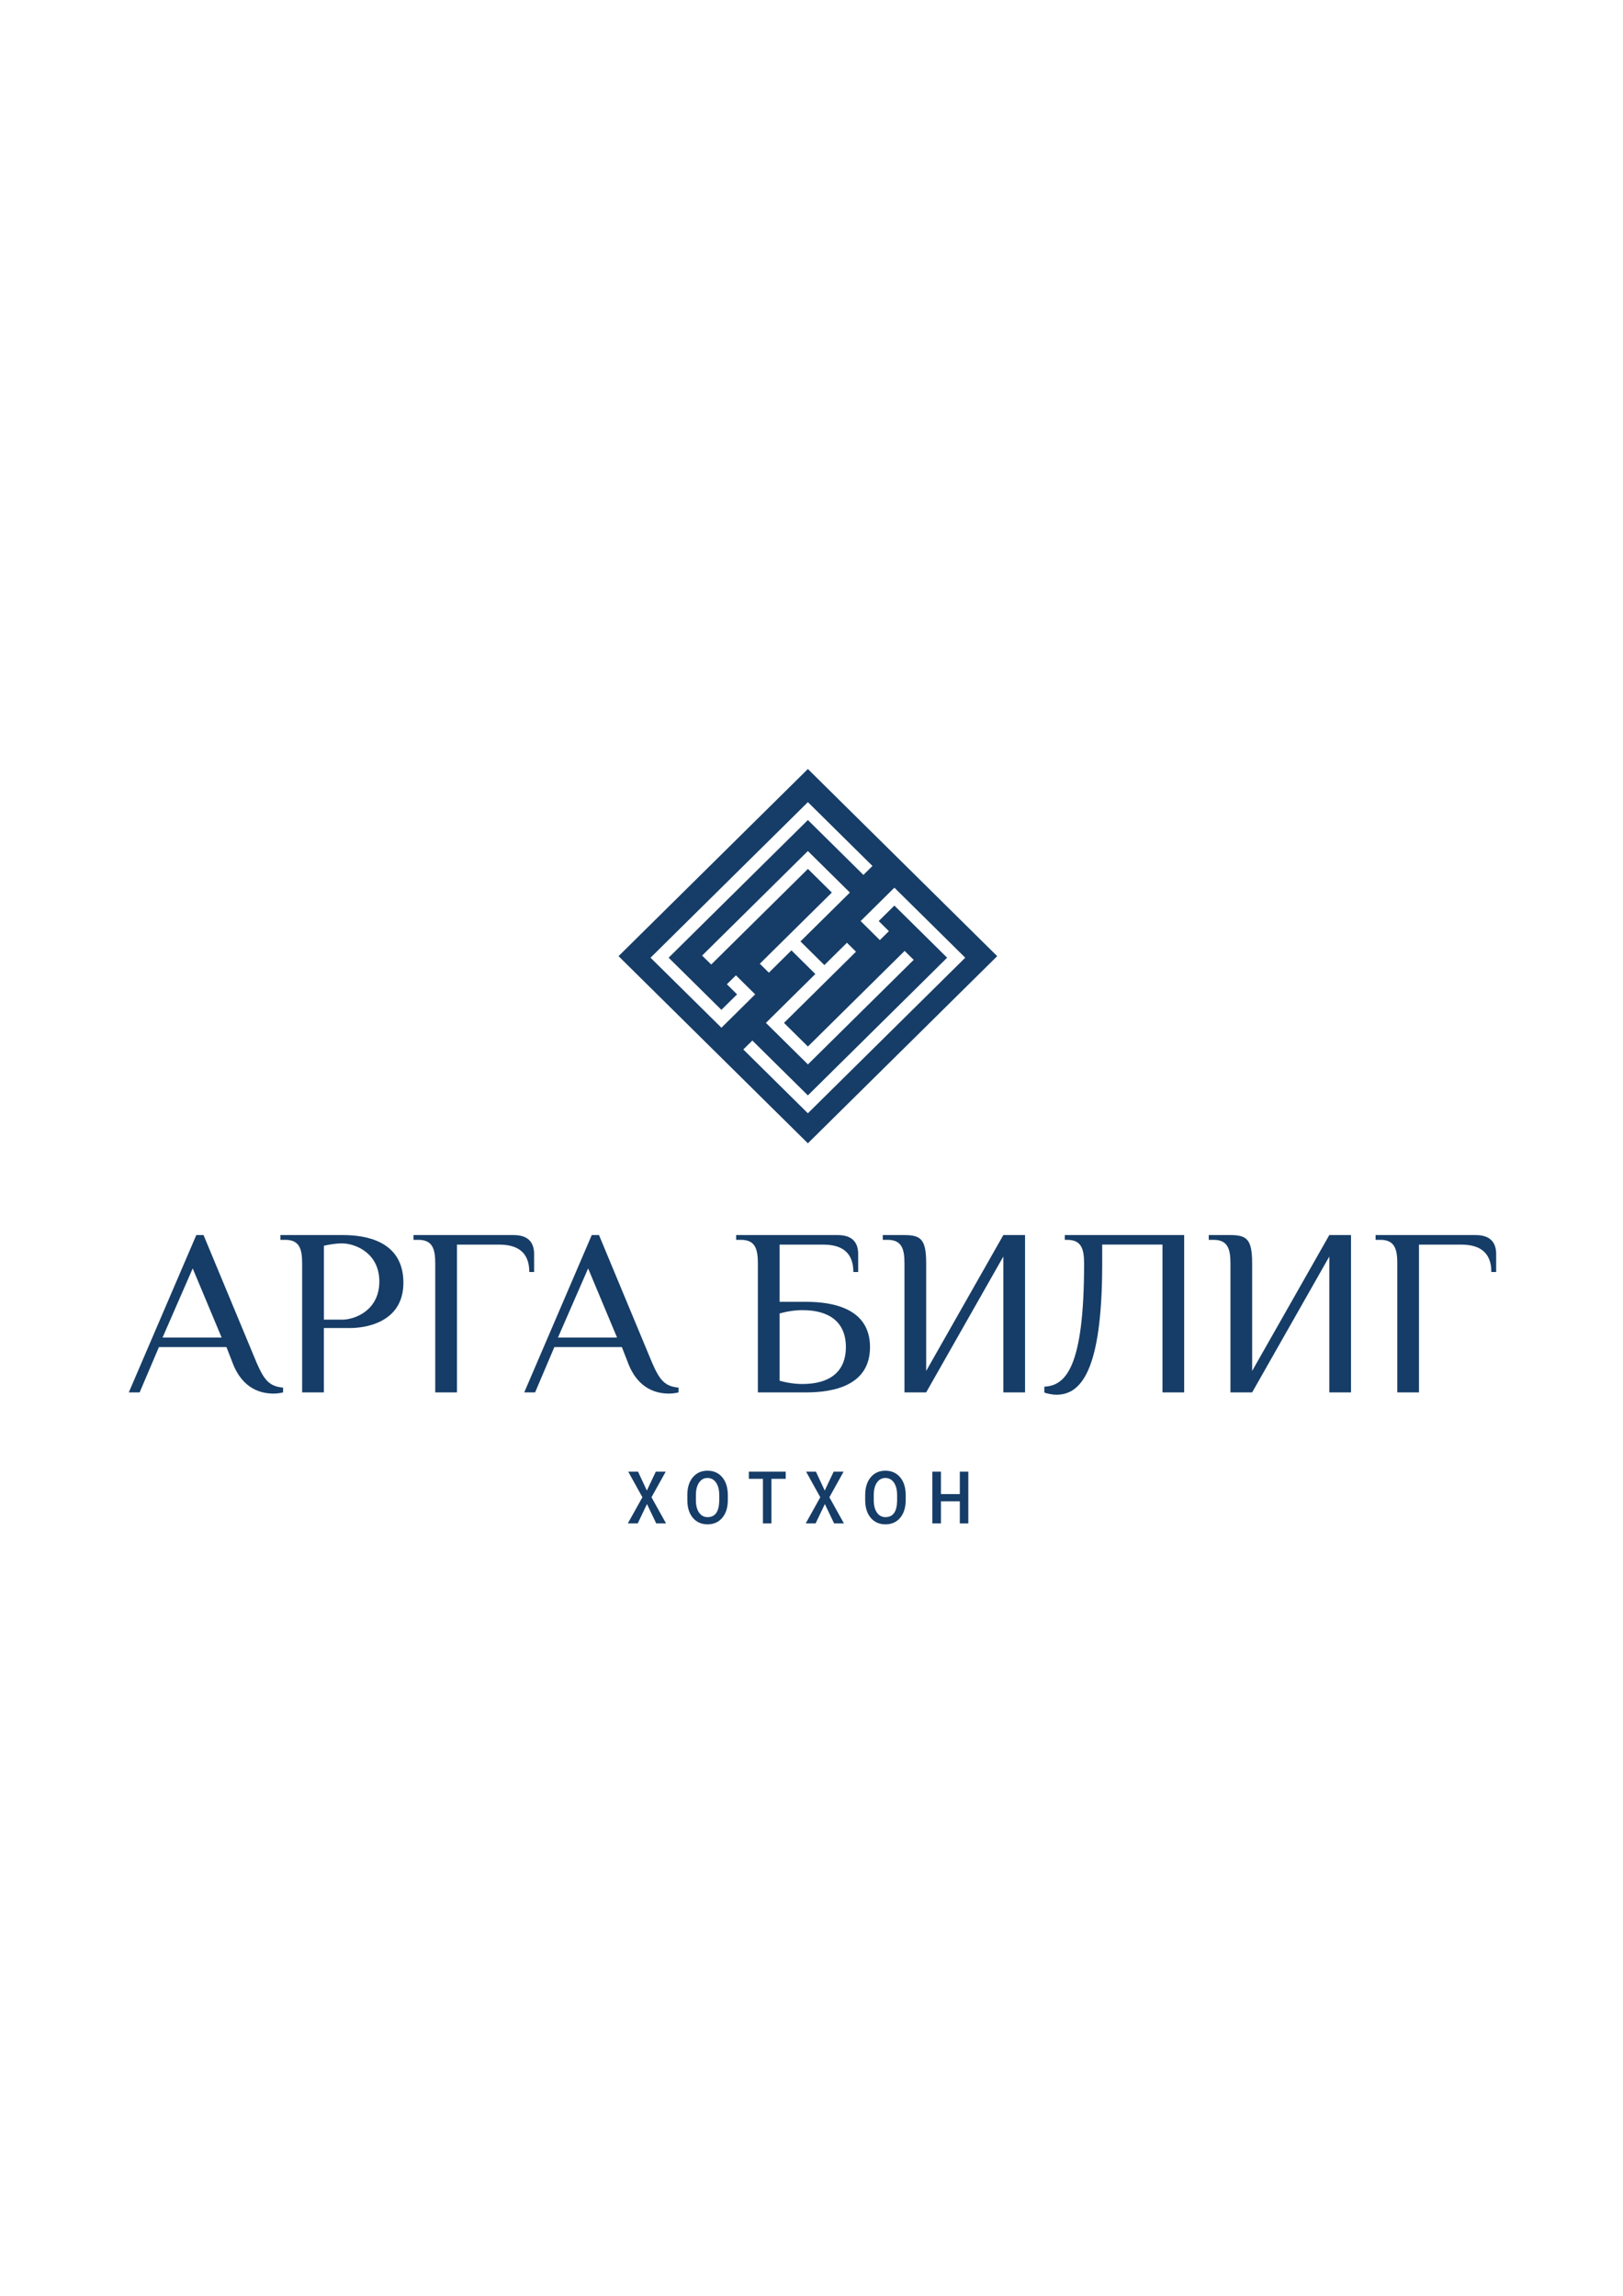 <?xml version="1.0" encoding="utf-8"?>
<!-- Generator: Adobe Illustrator 28.3.0, SVG Export Plug-In . SVG Version: 6.00 Build 0)  -->
<svg version="1.1" id="Layer_1" xmlns="http://www.w3.org/2000/svg" xmlns:xlink="http://www.w3.org/1999/xlink" x="0px" y="0px"
	 viewBox="0 0 595.28 841.89" style="enable-background:new 0 0 595.28 841.89;" xml:space="preserve">
<style type="text/css">
	.st0{fill:#163D67;}
</style>
<g>
	<g>
		<path class="st0" d="M81.29,490.49l-10.61-25.35l-11.06,25.35H81.29z M85.27,499.67l-2.21-5.68H58.29l-7.07,16.61h-3.98L72,452.91
			h2.65l19.45,46.76c2.83,6.55,4.77,8.74,9.73,9.18v1.75c-0.97,0.26-2.21,0.44-3.54,0.44C96.32,511.03,89.07,509.81,85.27,499.67"/>
		<path class="st0" d="M125.42,483.94c4.87,0,13.71-3.5,13.71-13.99c0-10.49-8.84-13.99-13.71-13.99c-2.21,0-4.86,0.44-6.63,0.87
			v27.1H125.42z M110.82,463.4c0-5.24-0.88-8.74-6.19-8.74h-1.77v-1.75h22.99c7.51,0,22.11,1.75,22.11,17.48
			c0,14.95-14.59,16.61-19.45,16.61h-9.73v23.6h-7.96V463.4z"/>
		<path class="st0" d="M159.64,463.4c0-5.24-0.89-8.74-6.19-8.74h-1.77v-1.75h36.7c6.1,0,7.52,3.5,7.52,6.99v6.56h-1.77
			c0-6.99-3.98-10.05-11.06-10.05H167.6v54.19h-7.96V463.4z"/>
		<path class="st0" d="M226.32,490.49l-10.61-25.35l-11.06,25.35H226.32z M230.3,499.67l-2.21-5.68h-24.76l-7.07,16.61h-3.98
			l24.76-57.69h2.66l19.45,46.76c2.83,6.55,4.77,8.74,9.73,9.18v1.75c-0.97,0.26-2.21,0.44-3.54,0.44
			C241.36,511.03,234.1,509.81,230.3,499.67"/>
		<path class="st0" d="M310.25,493.99c0-9.18-6.1-13.55-15.92-13.55c-2.74,0-5.66,0.44-8.4,1.22v24.65c2.74,0.79,5.66,1.22,8.4,1.22
			C304.15,507.53,310.25,503.17,310.25,493.99 M277.97,463.4c0-5.24-0.88-8.74-6.19-8.74h-1.77v-1.75h37.23
			c6.1,0,7.52,3.5,7.52,6.99v6.56h-1.77c0-6.99-3.98-10.05-11.05-10.05h-16.01v20.98h9.73c10.26,0,23.44,2.62,23.44,16.61
			c0,13.99-13.18,16.61-23.44,16.61h-17.69V463.4z"/>
		<path class="st0" d="M331.74,463.4c0-5.24-0.88-8.74-6.19-8.74h-1.77v-1.75h7.96c6.19,0,7.96,1.75,7.96,10.49v39.33l28.3-49.82
			h7.96v57.69H368v-49.82l-28.3,49.82h-7.96V463.4z"/>
		<path class="st0" d="M383.03,510.68v-2.18c7.78-0.35,14.59-6.91,14.59-45.1c0-5.24-0.89-8.74-6.19-8.74h-0.88v-1.75h43.78v57.69
			h-7.96V456.4h-22.11v6.99c0,39.77-7.96,48.07-16.8,48.07C386.13,511.47,384.36,511.12,383.03,510.68"/>
		<path class="st0" d="M451.3,463.4c0-5.24-0.88-8.74-6.19-8.74h-1.77v-1.75h7.96c6.19,0,7.96,1.75,7.96,10.49v39.33l28.3-49.82
			h7.96v57.69h-7.96v-49.82l-28.3,49.82h-7.96V463.4z"/>
		<path class="st0" d="M512.5,463.4c0-5.24-0.89-8.74-6.19-8.74h-1.77v-1.75h36.7c6.1,0,7.52,3.5,7.52,6.99v6.56h-1.77
			c0-6.99-3.98-10.05-11.06-10.05h-15.48v54.19h-7.96V463.4z"/>
		<polygon class="st0" points="240.53,539.67 237.25,546.6 234.02,539.67 230.42,539.67 235.62,549.06 230.27,558.65 233.9,558.65 
			237.3,551.55 240.69,558.65 244.29,558.65 238.95,549.06 244.17,539.67 		"/>
		<path class="st0" d="M255.23,550.07c0,1.95,0.39,3.49,1.16,4.6c0.78,1.12,1.82,1.68,3.13,1.68c2.77,0,4.19-1.98,4.28-5.93v-2.14
			c0-1.94-0.39-3.47-1.17-4.6c-0.78-1.13-1.83-1.69-3.14-1.69c-1.29,0-2.32,0.56-3.09,1.69c-0.78,1.13-1.16,2.66-1.16,4.59V550.07z
			 M252.09,548.28c0-2.76,0.68-4.94,2.03-6.55c1.35-1.61,3.14-2.41,5.37-2.41c2.23,0,4.02,0.78,5.37,2.35
			c1.35,1.57,2.05,3.7,2.09,6.4v2c0,2.75-0.68,4.92-2.03,6.52c-1.35,1.6-3.15,2.4-5.39,2.4c-2.22,0-4.01-0.78-5.35-2.33
			c-1.34-1.55-2.04-3.66-2.08-6.31V548.28z"/>
		<polygon class="st0" points="274.66,539.67 274.66,542.3 279.83,542.3 279.83,558.65 282.95,558.65 282.95,542.3 288.18,542.3 
			288.18,539.67 		"/>
		<polygon class="st0" points="305.77,539.67 302.49,546.6 299.26,539.67 295.66,539.67 300.86,549.06 295.52,558.65 299.14,558.65 
			302.54,551.55 305.93,558.65 309.53,558.65 304.2,549.06 309.41,539.67 		"/>
		<path class="st0" d="M320.47,550.07c0,1.95,0.39,3.49,1.16,4.6c0.78,1.12,1.82,1.68,3.13,1.68c2.77,0,4.2-1.98,4.28-5.93v-2.14
			c0-1.94-0.39-3.47-1.17-4.6c-0.78-1.13-1.83-1.69-3.14-1.69c-1.29,0-2.32,0.56-3.1,1.69c-0.77,1.13-1.16,2.66-1.16,4.59V550.07z
			 M317.33,548.28c0-2.76,0.68-4.94,2.03-6.55c1.35-1.61,3.14-2.41,5.37-2.41c2.22,0,4.01,0.78,5.37,2.35s2.05,3.7,2.09,6.4v2
			c0,2.75-0.68,4.92-2.02,6.52c-1.35,1.6-3.15,2.4-5.4,2.4c-2.22,0-4.01-0.78-5.35-2.33c-1.34-1.55-2.04-3.66-2.09-6.31V548.28z"/>
		<polygon class="st0" points="352.04,539.67 352.04,547.9 345.12,547.9 345.12,539.67 341.96,539.67 341.96,558.65 345.12,558.65 
			345.12,550.55 352.04,550.55 352.04,558.65 355.16,558.65 355.16,539.67 		"/>
	</g>
	<path class="st0" d="M315.66,337.76l12.38-12.24l25.99,25.68l-57.72,57.05l-23.68-23.4l3.32-3.28l20.36,20.12l51.08-50.49
		l-19.35-19.12l-5.75,5.68l3.74,3.7l-3.32,3.28L315.66,337.76z M257.52,350.42l38.79-38.34l15.41,15.23l-18.13,17.92l8.77,8.67
		l8.28-8.18l3.32,3.28l-26.41,26.1l8.77,8.67l35.48-35.06l3.32,3.28l-38.79,38.34l-15.41-15.23l18.13-17.92l-8.77-8.67l0,0
		l-8.27,8.18l-3.32-3.28l26.41-26.1l-8.77-8.67l-35.47,35.06L257.52,350.42z M238.6,351.2l57.72-57.05L320,317.56l-3.32,3.28
		l-20.36-20.13l-51.08,50.49l19.35,19.12l5.75-5.68l-3.74-3.7l3.32-3.28l7.06,6.98l-12.38,12.24L238.6,351.2z M296.31,282
		l-69.44,68.63l69.44,68.63l69.44-68.63L296.31,282z"/>
</g>
</svg>
